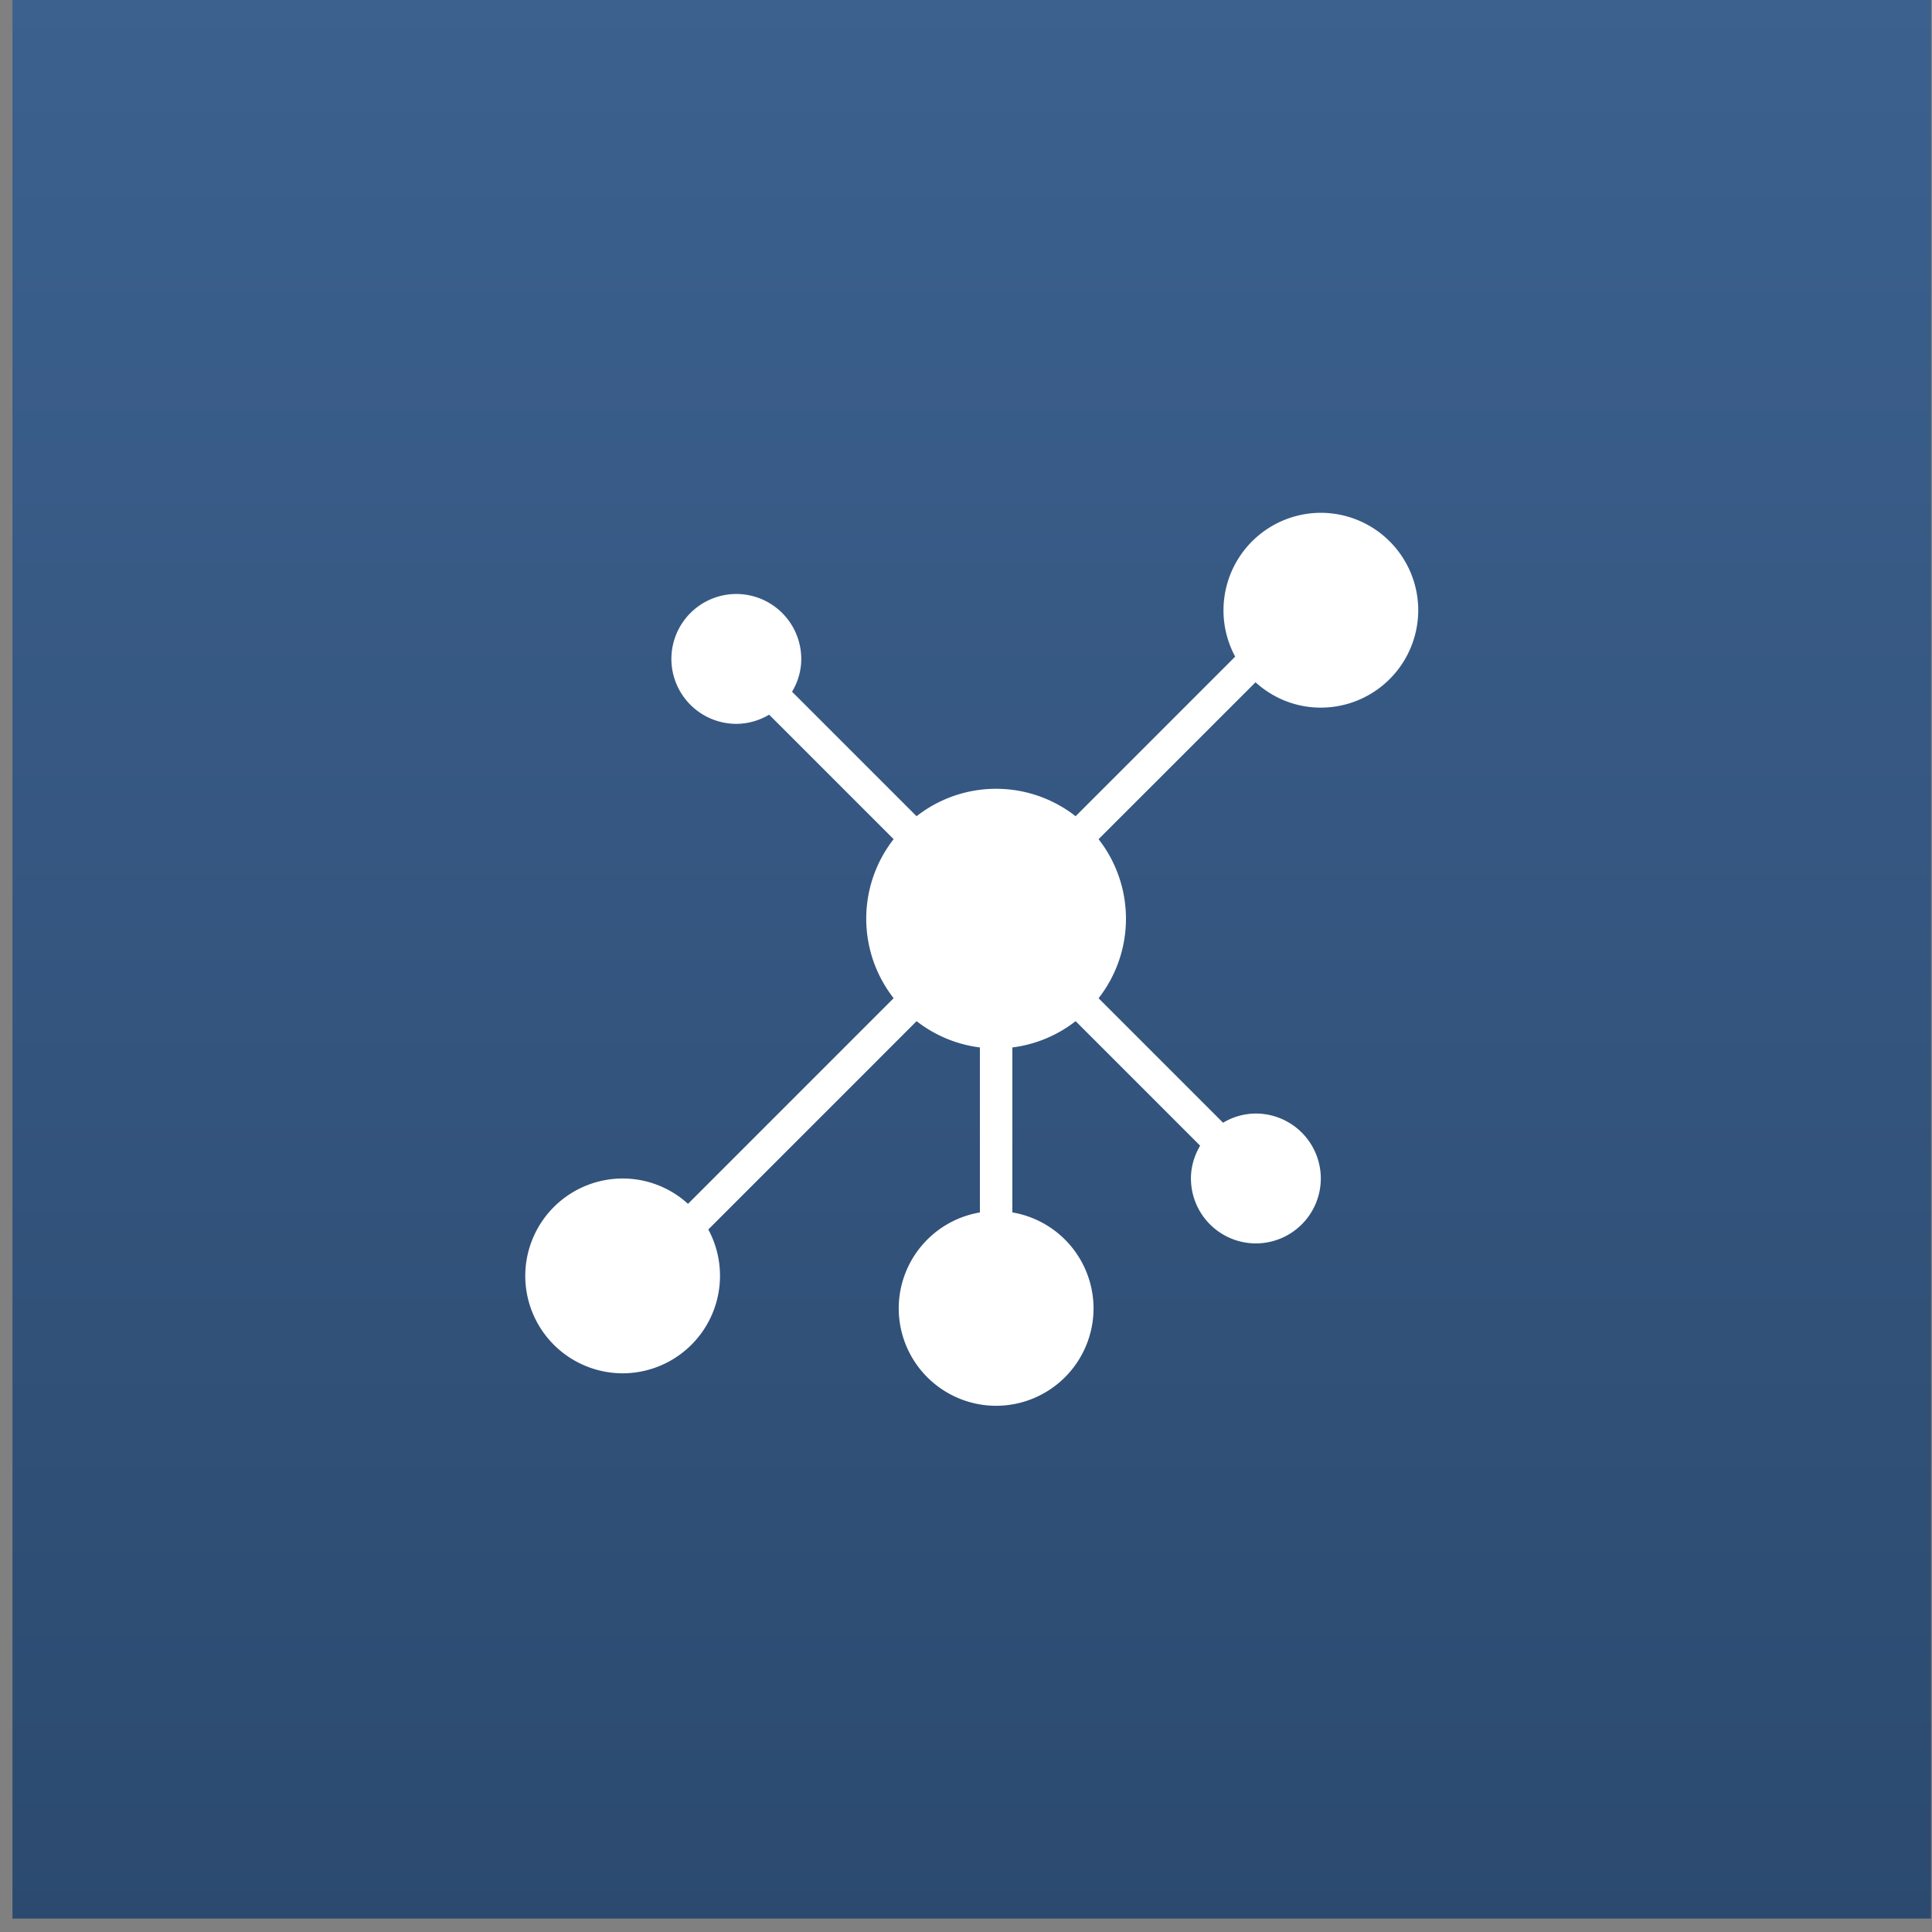 <svg width="63" height="63" viewBox="0 0 63 63" xmlns="http://www.w3.org/2000/svg"><rect x="0" y="0" width="63" height="63" fill="#808080" stroke="none"/><title>Group 12</title><defs><linearGradient x1="50%" y1="100%" x2="50%" y2="0%" id="a"><stop stop-color="#2C4A6F" offset="0%"/><stop stop-color="#3C618F" offset="100%"/></linearGradient></defs><g fill="none" fill-rule="evenodd"><path fill="url(#a)" d="M.406 0h62.562v62.562H.406z"/><path d="M43.07 16.722a3.18 3.18 0 0 0-2.792 4.69l-5.204 5.204a4.205 4.205 0 0 0-5.186 0l-4.06-4.06c.187-.315.3-.678.3-1.07a2.12 2.12 0 0 0-2.117-2.117 2.12 2.12 0 0 0-2.118 2.118 2.12 2.12 0 0 0 2.118 2.117 2.09 2.09 0 0 0 1.069-.3l4.06 4.06a4.211 4.211 0 0 0 0 5.186l-6.705 6.706a3.161 3.161 0 0 0-2.13-.827 3.18 3.18 0 0 0-3.177 3.176 3.18 3.18 0 0 0 3.177 3.177 3.18 3.18 0 0 0 2.792-4.69l6.792-6.793c.586.455 1.292.76 2.064.857v5.38a3.179 3.179 0 0 0-2.647 3.128 3.18 3.18 0 0 0 3.176 3.177 3.18 3.18 0 0 0 3.177-3.177 3.18 3.18 0 0 0-2.647-3.129v-5.379a4.212 4.212 0 0 0 2.063-.857l4.06 4.06c-.186.316-.3.678-.3 1.07a2.12 2.12 0 0 0 2.118 2.117 2.12 2.12 0 0 0 2.117-2.117 2.12 2.12 0 0 0-2.117-2.118 2.09 2.09 0 0 0-1.07.3l-4.06-4.06a4.21 4.21 0 0 0 0-5.186l5.118-5.117c.563.512 1.31.827 2.13.827a3.18 3.18 0 0 0 3.176-3.177 3.18 3.18 0 0 0-3.177-3.176" fill="#FFF"/></g></svg>